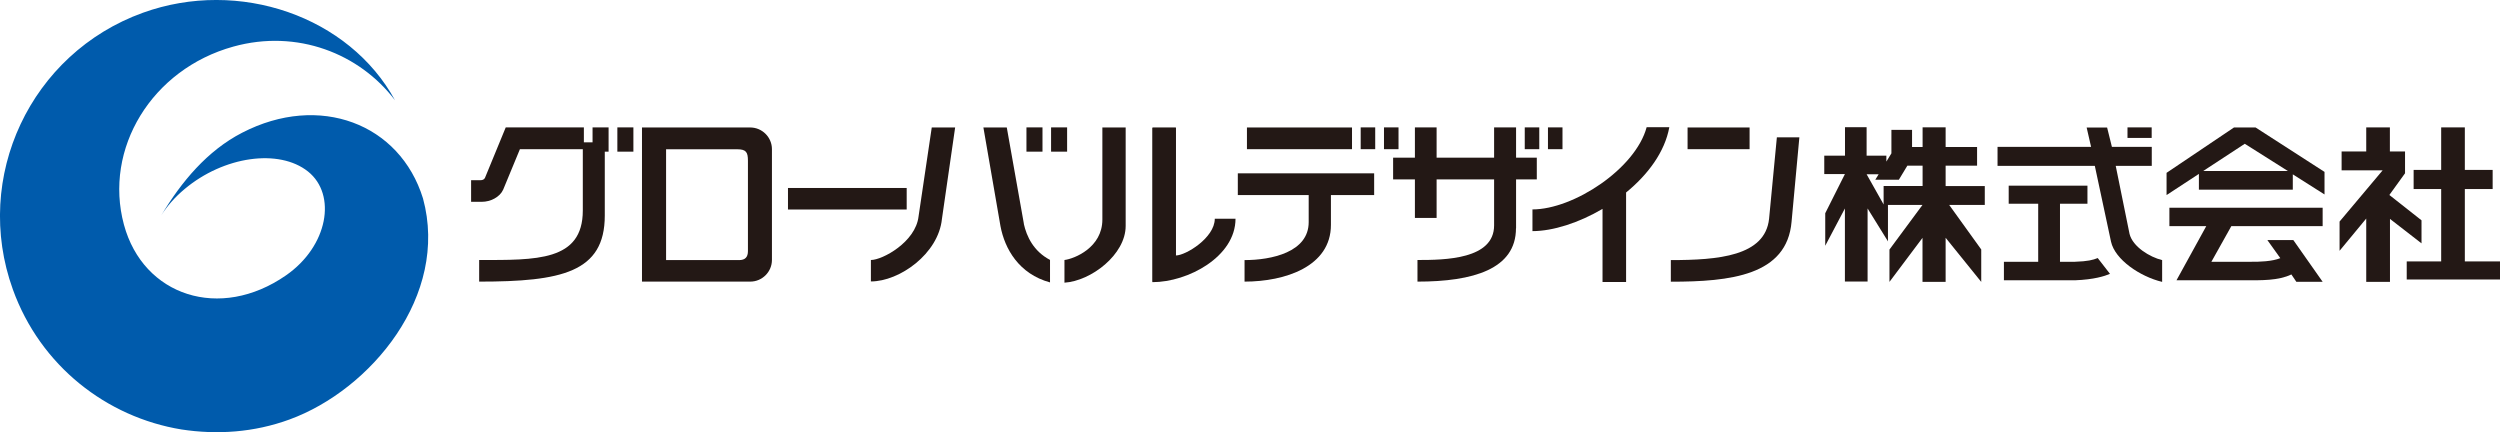 <?xml version="1.0" encoding="UTF-8"?>
<svg id="_レイヤー_2" data-name="レイヤー 2" xmlns="http://www.w3.org/2000/svg" viewBox="0 0 282.21 48.79">
  <defs>
    <style>
      .cls-1 {
        fill: #005bac;
      }

      .cls-1, .cls-2 {
        stroke-width: 0px;
      }

      .cls-2 {
        fill: #231815;
      }
    </style>
  </defs>
  <g id="_レイヤー_1-2" data-name="レイヤー 1">
    <g>
      <path class="cls-1" d="M47.75,22.4c2.98,10.95-5.9,21.6-15.06,24.95-4.04,1.48-8.22,1.74-12.2,1.13-8.45-1.38-15.93-7.18-19.04-15.81C-3.12,20,3.45,6.02,16.13,1.44c10.86-3.92,23.3.41,28.46,9.88-4-5.28-11.05-8.06-18.25-6.06-9.21,2.55-14.66,11.53-12.35,20.1,2.18,8.06,10.85,10.9,18.3,5.72,4.74-3.29,5.75-9.1,2.48-11.72-3.28-2.61-9.51-1.73-13.93,1.98-1.1.92-1.99,1.94-2.64,2.98,2.27-3.8,5.21-7.32,9.14-9.34,8.71-4.5,17.8-1.03,20.41,7.42Z"/>
      <g>
        <rect class="cls-2" x="140.76" y="14.39" width="11.86" height="2.45"/>
        <rect class="cls-2" x="88.95" y="21.22" width="13.4" height="2.43"/>
        <path class="cls-2" d="M120.16,31.9v-2.55c1.12-.14,4.28-1.4,4.28-4.57v-10.39h2.63v11.11c0,3.25-3.91,6.22-6.91,6.41"/>
        <path class="cls-2" d="M87.14,16.83v12.51c0,1.35-1.1,2.45-2.45,2.45h-12.22V14.39h12.22c1.34,0,2.45,1.1,2.45,2.45ZM83.21,16.85h-8.02v12.51h8.25c.67,0,.99-.33.99-1.01v-10.2c0-.97-.2-1.3-1.22-1.3Z"/>
        <rect class="cls-2" x="115.87" y="14.38" width="1.81" height="2.74"/>
        <rect class="cls-2" x="118.65" y="14.38" width="1.81" height="2.74"/>
        <rect class="cls-2" x="69.69" y="14.38" width="1.81" height="2.74"/>
        <rect class="cls-2" x="153.6" y="14.38" width="1.64" height="2.46"/>
        <rect class="cls-2" x="156.23" y="14.38" width="1.64" height="2.46"/>
        <rect class="cls-2" x="172.12" y="14.38" width="1.64" height="2.46"/>
        <rect class="cls-2" x="174.74" y="14.38" width="1.64" height="2.46"/>
        <path class="cls-2" d="M202.24,25.02l.88-9.52h-2.54l-.88,9.2c-.45,4.22-5.75,4.66-11.09,4.66v2.44c6.71,0,13.12-.69,13.63-6.78Z"/>
        <path class="cls-2" d="M213.12,27.29v-4.16h3.9l-3.73,5.04v3.65l3.73-4.97v4.97h2.61v-4.98s4.02,4.98,4.02,4.98v-3.66l-3.62-5.03h4.02v-2.13h-4.42v-2.3h3.55v-2.11h-3.55v-2.22h-2.6v2.22h-1.19v-1.93h-2.33v2.65l-.57.93v-.67h-2.23v-3.21s-2.44,0-2.44,0v3.21h-2.34v2.08h2.33l-2.22,4.42v3.67l2.22-4.21v8.25h2.56v-8.25l2.31,3.73ZM210.7,19.67h1.37l-.38.62h2.66l.96-1.59h1.72v2.3h-4.4v2.08l-1.92-3.41Z"/>
        <path class="cls-2" d="M244.07,31.82c-2.47-.59-5.32-2.5-5.77-4.54l-1.83-8.56h-10.98v-2.14h10.56l-.5-2.18h2.31l.54,2.18h4.5v2.14h-4.07l1.56,7.68c.36,1.46,2.3,2.63,3.68,2.96v2.47Z"/>
        <path class="cls-2" d="M238.18,30.91l-1.38-1.78c-.55.22-1.11.37-2.57.42h-1.69v-6.55h3.1v-2.04h-8.89v2.04h3.33v6.55h-3.87v2.09h8.02c2.15-.08,3.36-.47,3.96-.73Z"/>
        <rect class="cls-2" x="240.16" y="14.38" width="2.73" height="1.19"/>
        <path class="cls-2" d="M259.22,31.81l-.56-.83c-1.47.71-3.4.66-5.19.66h-7.78l3.36-6.11h-4.16v-2.08h17.3v2.08h-10.31l-2.25,4.02h4.33c1.08.02,2.55-.04,3.45-.41l-1.46-2.04h2.93l3.31,4.71h-2.97Z"/>
        <path class="cls-2" d="M262.41,19.41l-7.79-5.02h-2.44l-7.61,5.12v2.51l3.65-2.39v1.78h10.6v-1.73l3.58,2.27v-2.53ZM248.71,19.3l4.69-3.07,4.86,3.07h-9.55Z"/>
        <g>
          <polygon class="cls-2" points="269.79 24.71 269.79 31.82 267.11 31.82 267.11 24.67 264.1 28.31 264.1 25.01 268.96 19.23 264.33 19.23 264.33 17.1 267.11 17.1 267.11 14.38 269.78 14.38 269.78 17.1 271.49 17.1 271.49 19.56 269.72 22.01 273.35 24.87 273.35 27.47 269.79 24.71"/>
          <polygon class="cls-2" points="275.57 21.34 272.46 21.34 272.46 19.18 275.57 19.18 275.57 14.38 278.24 14.38 278.24 19.18 281.38 19.18 281.38 21.34 278.24 21.34 278.24 29.51 282.21 29.51 282.21 31.55 271.68 31.55 271.68 29.51 275.57 29.51 275.57 21.34"/>
        </g>
        <rect class="cls-2" x="190.5" y="14.39" width="7" height="2.45"/>
        <path class="cls-2" d="M150.24,25.39v-3.37h4.88v-2.45h-15.39v2.45h8v3.06c0,3.38-4.18,4.28-7.24,4.28v2.43c4.57,0,9.75-1.7,9.75-6.4Z"/>
        <path class="cls-2" d="M171.14,25.77v-5.52h2.34v-2.45h-2.34v-3.42h-2.48v3.42h-6.49v-3.42h-2.45v3.42h-2.46v2.45h2.46v4.35h2.45v-4.35h6.49v5.19c0,3.83-5.51,3.91-8.65,3.91v2.44c6.27,0,11.12-1.4,11.12-6.03Z"/>
        <polyline class="cls-2" points="132.74 28.83 132.74 14.41 130.1 14.41 130.1 31.85"/>
        <path class="cls-2" d="M139.47,24.69h-2.34c0,2.15-3.28,4.15-4.4,4.15v-14.43h-2.63v17.44c4,0,9.37-2.87,9.37-7.16Z"/>
        <path class="cls-2" d="M106.33,24.71l1.49-10.32h-2.64l-1.49,10.04c-.33,2.89-4.07,4.92-5.38,4.92v2.42c3.22,0,7.62-3.11,8.02-7.06Z"/>
        <path class="cls-2" d="M115.58,25.26l-1.93-10.87h-2.64l1.93,11.15c.48,2.54,2.07,5.38,5.59,6.34v-2.54c-1.86-.98-2.64-2.64-2.96-4.08Z"/>
        <path class="cls-2" d="M57.09,14.38h8.82v1.69h.98v-1.69h1.81v2.74h-.43v7.22c0,6.42-4.93,7.45-14.18,7.45v-2.44c6.42,0,11.7.16,11.7-5.59v-6.92h-7.1l-1.89,4.57c-.39.86-1.45,1.37-2.4,1.37h-1.22v-2.44h1.06c.2,0,.4-.06.5-.25l2.35-5.71Z"/>
        <path class="cls-2" d="M188.43,14.36h-2.55c-1.26,4.69-8.25,9.28-12.89,9.28v2.45c2.32,0,5.24-.94,7.91-2.51v8.25h2.66v-10.1c2.46-2.01,4.37-4.57,4.88-7.37Z"/>
      </g>
    </g>
  </g>
</svg>